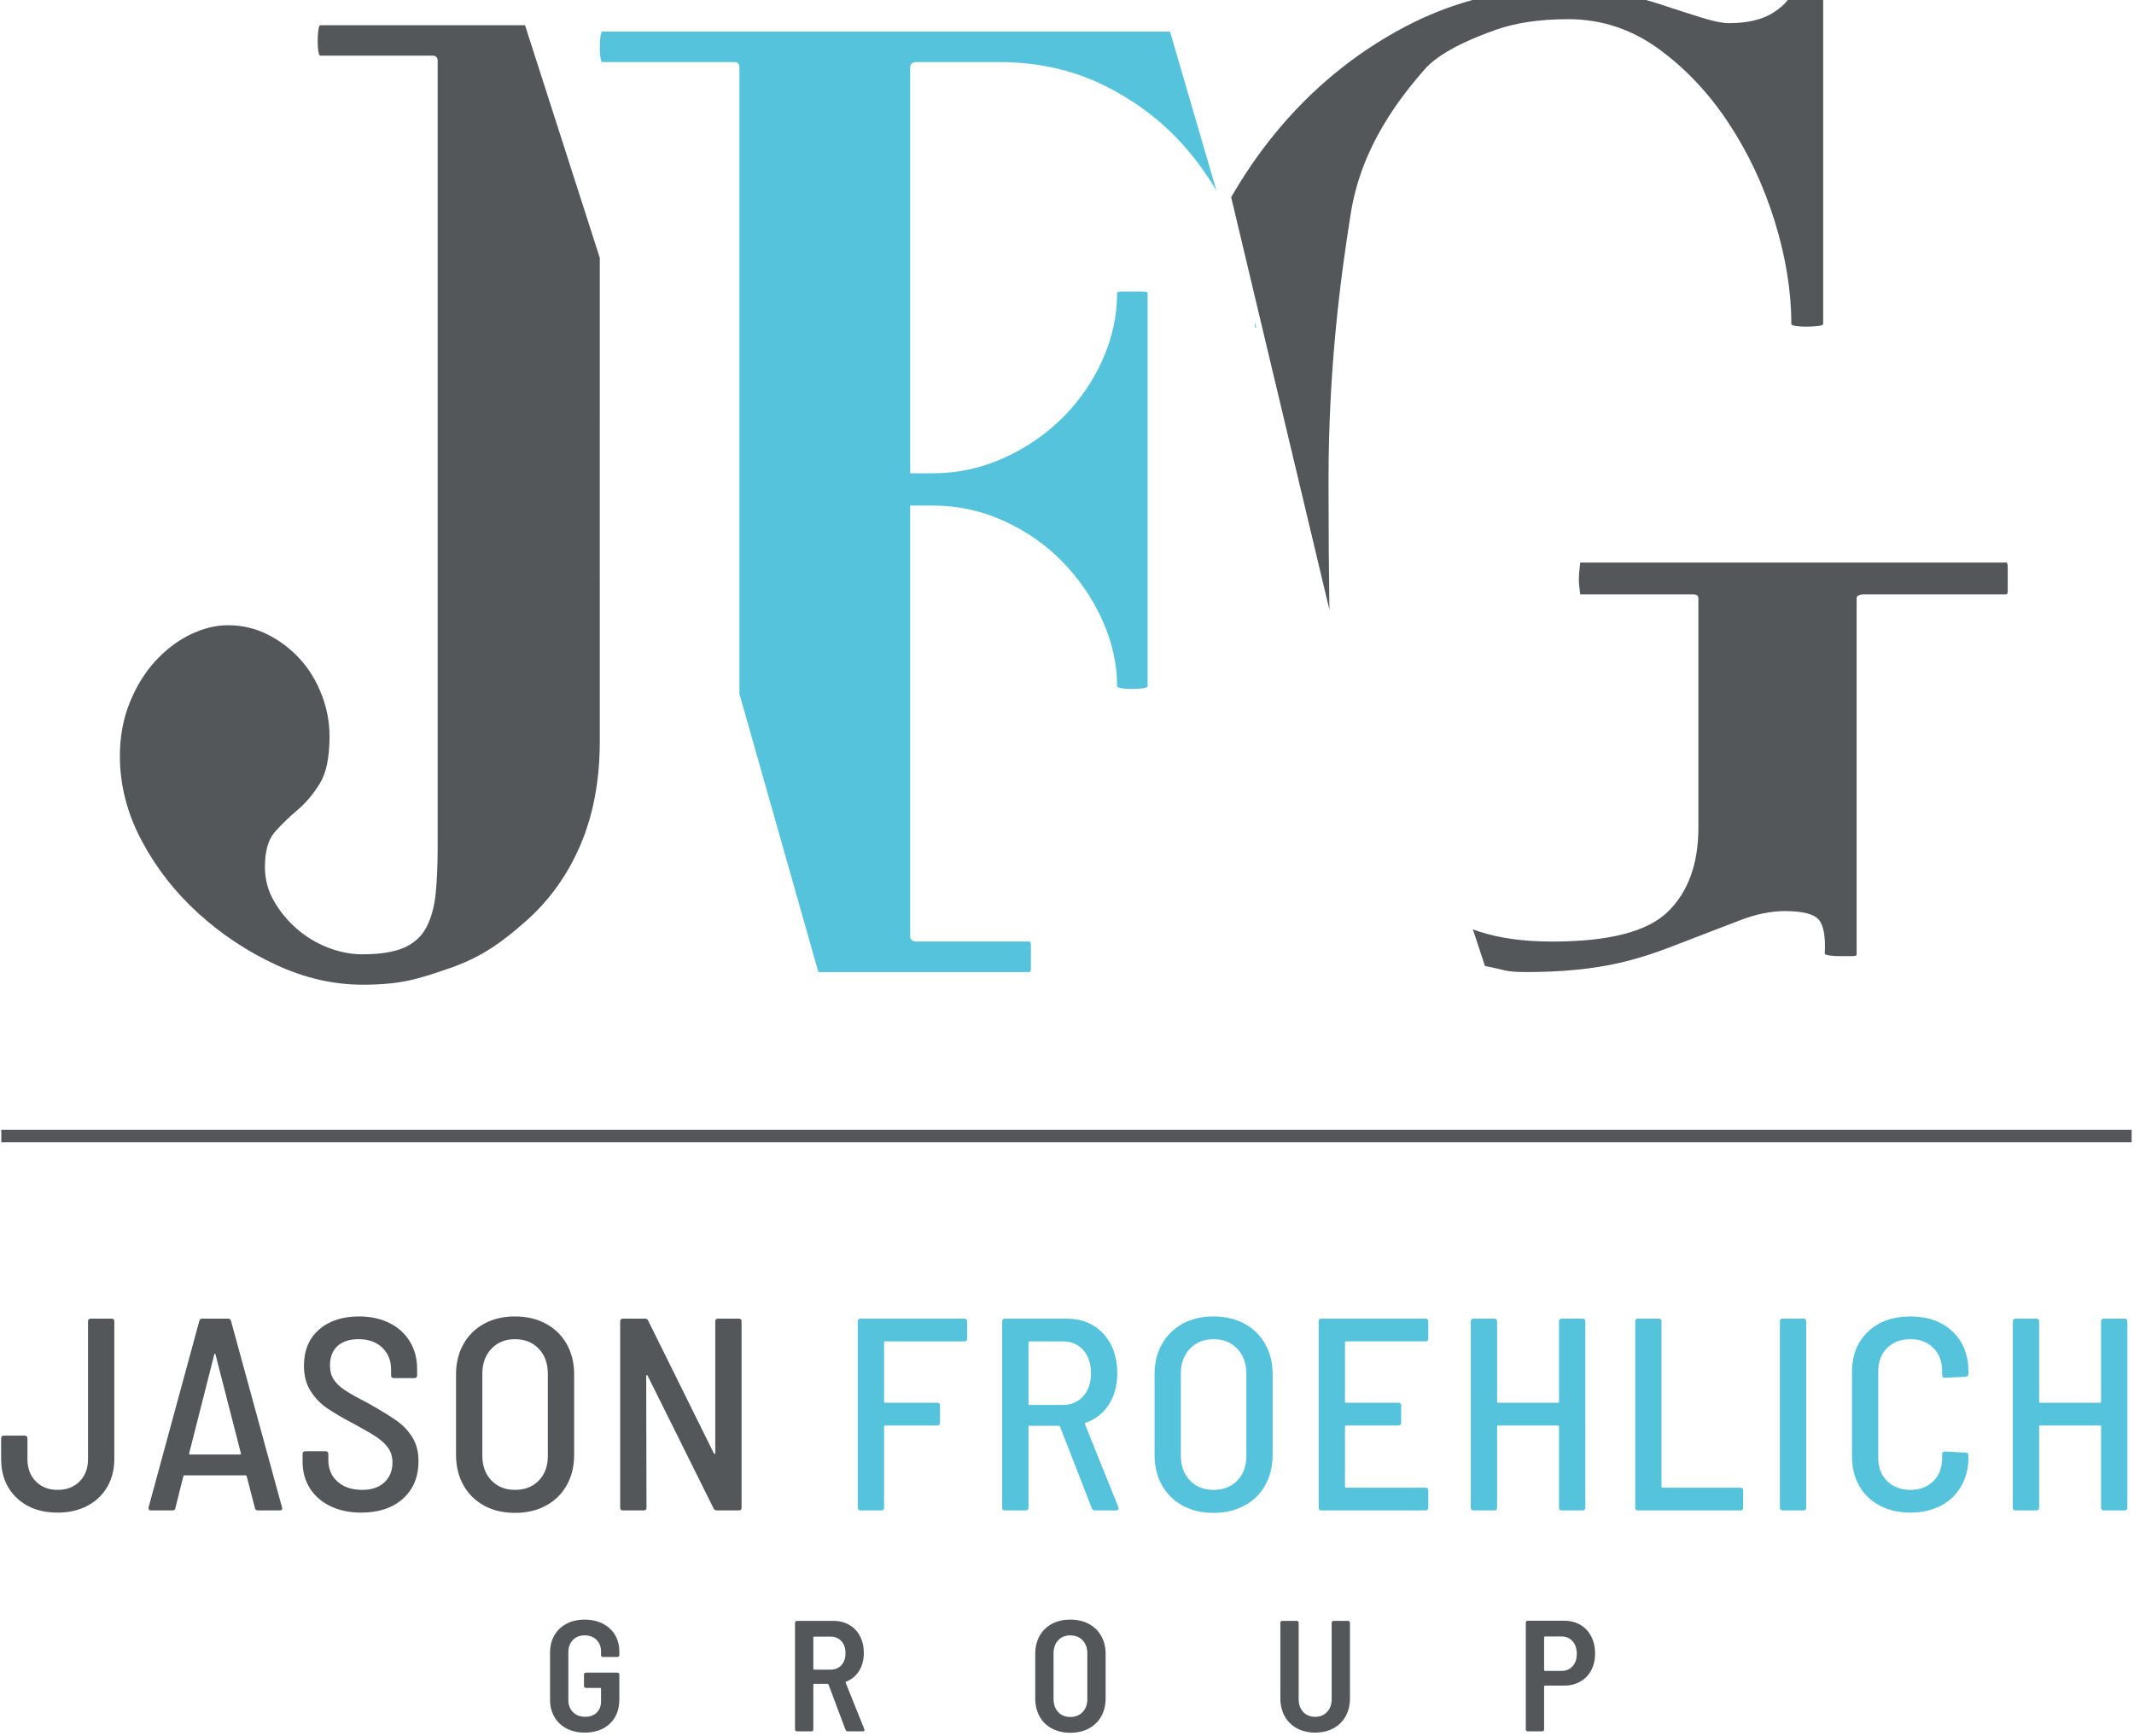 <?xml version="1.0" encoding="utf-8"?>
<!-- Generator: Adobe Illustrator 24.1.0, SVG Export Plug-In . SVG Version: 6.00 Build 0)  -->
<svg version="1.1" id="JFG_2_" xmlns="http://www.w3.org/2000/svg" xmlns:xlink="http://www.w3.org/1999/xlink" x="0px" y="0px"
	 viewBox="0 0 4000 3254" style="enable-background:new 0 0 4000 3254;" xml:space="preserve">
<style type="text/css">
	.st0{fill:#53575A;}
	.st1{fill:#55C3DC;}
</style>
<g id="JFG_3_">
	<g id="Shape_2">
		<g>
			<path class="st0" d="M984.13,47.3H600.4c-1.66,0-2.9,3.17-3.71,9.52c-0.85,6.35-1.24,13.43-1.24,21.33
				c0,6.35,0.39,12.31,1.24,17.85c0.81,5.54,2.05,8.28,3.71,8.28h210.08c6.57,0,9.89,3.33,9.89,9.91V1585.5
				c0,34.76-1.24,64.53-3.71,89.34c-2.47,24.81-8.27,45.91-17.3,63.25c-9.07,17.38-23.09,30.2-42.02,38.48
				c-18.96,8.28-44.91,12.39-77.86,12.39c-21.43,0-42.87-4.1-64.26-12.39c-21.43-8.24-40.78-19.82-58.08-34.68
				c-17.3-14.86-31.74-32.21-43.25-52.03c-11.55-19.82-17.3-41.27-17.3-64.41c0-29.73,6.18-51.6,18.54-65.65
				c12.36-14.01,26.34-27.64,42.02-40.88c15.64-13.2,29.66-29.73,42.02-49.55c12.36-19.82,18.54-49.55,18.54-89.19
				c0-26.4-4.94-52.41-14.83-78.04c-9.89-25.59-23.48-47.88-40.78-66.89c-17.3-18.97-37.5-34.26-60.55-45.83
				c-23.09-11.54-47.81-17.34-74.15-17.34c-23.09,0-46.57,5.81-70.44,17.34c-23.9,11.57-45.72,28.1-65.5,49.55
				c-19.77,21.48-35.84,47.5-48.2,78.04c-12.36,30.58-18.54,64.03-18.54,100.34c0,54.5,13.59,107.38,40.78,158.56
				c27.19,51.21,62.6,96.62,106.28,136.26c43.64,39.64,92.26,71.85,145.82,96.62c53.52,24.77,107.51,37.16,161.89,37.16
				c72.49,0,103.49-10.34,163.66-31.01c60.13-20.67,100.26-50.44,143.94-89.31c43.64-38.87,77.43-86.44,101.34-142.69
				c23.87-56.21,35.84-120.74,35.84-193.51V483.47L984.13,47.3z"/>
		</g>
	</g>
	<g id="Shape_3">
		<g>
			<path class="st1" d="M1129.24,59.17c-1.67,0-2.91,3.19-3.73,9.56c-0.85,6.37-1.24,13.48-1.24,21.41c0,6.37,0.39,12.36,1.24,17.91
				c0.82,5.56,2.06,8.32,3.73,8.32h246.85c6.6,0,9.95,3.34,9.95,9.99v1174.48l147.89,521.4h395.9c1.63,0,2.49-2.49,2.49-7.46v-40.25
				c0-6.29-0.85-9.48-2.49-9.48h-211.34c-8.31,0-12.43-3.3-12.43-9.99V947.73h42.27c46.39,0,90.75,9.56,133.02,28.67
				c42.27,19.12,79.13,44.84,110.64,77.24c31.47,32.41,56.33,68.93,74.59,109.65c18.22,40.72,27.35,81.83,27.35,123.33
				c0,1.67,2.87,2.91,8.7,3.73c5.79,0.85,12,1.24,18.65,1.24c8.27,0,15.31-0.39,21.13-1.24c5.79-0.82,8.7-2.06,8.7-3.73V549.05
				c0-1.63-3.34-2.49-9.95-2.49h-39.78c-4.97,0-7.46,0.85-7.46,2.49c0,43.13-9.13,84.97-27.35,125.58
				c-18.26,40.64-43.12,76.7-74.59,108.17c-31.51,31.51-68.37,56.8-110.64,75.84c-42.27,19.08-86.63,28.6-133.02,28.6h-42.27V126.35
				c0-6.64,4.12-9.99,12.43-9.99h154.15c72.92,0,139.23,14.92,198.9,44.76c59.67,29.84,110.21,68.81,151.67,116.87
				c21.63,25.12,40.6,51.74,57.05,79.78l-87.12-298.61H1129.24z M2352.28,604.63c0.06,3.02,0.22,6.05,0.22,9.07
				c0.89,0.13,1.67,0.22,2.53,0.34L2352.28,604.63z"/>
		</g>
	</g>
	<g id="Shape_4">
		<g>
			<path class="st0" d="M2939.59,35.96c61.36,0,117.35,18.24,167.98,54.66c50.59,36.45,94.56,82.84,131.89,139.13
				c37.33,56.33,66.34,118.01,87.1,185.09c20.73,67.08,31.11,131.29,31.11,192.54c0,1.67,2.88,2.91,8.71,3.73
				c5.79,0.85,12.01,1.24,18.66,1.24c8.28,0,15.75-0.39,22.4-1.24c6.61-0.81,9.95-2.06,9.95-3.73V0h-66.54
				c-5.59,7.85-14.5,15.69-26.78,23.54c-20.76,13.28-48.53,19.87-83.37,19.87c-11.63,0-28.23-3.3-49.77-9.94
				c-21.58-6.6-46.04-14.48-73.41-23.6c-10.45-3.47-21.15-6.76-32.08-9.87h-325.47c-44.24,12.22-86.81,29.17-127.72,50.86
				c-93.75,49.69-175.05,116.77-243.88,201.24c-29.83,36.59-56.6,75.91-80.67,117.63l184.16,773.31
				c-1.09-71.92-1.64-152.66-1.64-242.51c0-208.69,21.8-375.53,41.71-500.61c19.91-125.03,91.11-216.53,142.55-274.53
				c33.17-33.11,92.13-56.29,129.46-69.56C2841.29,42.6,2886.48,35.96,2939.59,35.96z M3760.81,1054.56h-798.82
				c-1.67,13.28-2.49,24.03-2.49,32.3c0,6.64,0.82,15.76,2.49,27.33h211.53c6.61,0,9.95,2.48,9.95,7.45v429.8
				c0,67.93-19.09,120.49-57.24,157.76c-38.19,37.27-110.35,55.9-216.51,55.9c-53.11,0-98.73-6.21-136.87-18.63
				c-4.12-1.34-8.17-2.89-12.2-4.51l22.76,68.96c40.48,7.5,35.16,11.32,78.91,11.32c66.34,0,124.43-5.82,174.2-17.39
				c49.77-11.61,82.29-24.84,121.29-39.75c38.96-14.91,73.41-28.14,103.28-39.75c29.86-11.57,58.05-17.39,84.61-17.39
				c33.17,0,54.32,5.4,63.46,16.15c9.1,10.79,12.83,31.91,11.2,63.35c0,1.63,2.88,2.87,8.71,3.73c5.79,0.81,12.01,1.24,18.66,1.24
				h22.4c6.61,0,9.95-0.85,9.95-2.48v-668.3c0-4.97,4.98-7.45,14.93-7.45h265.8c1.63,0,2.49-2.48,2.49-7.45v-42.23
				C3763.3,1057.9,3762.45,1054.56,3760.81,1054.56z"/>
		</g>
	</g>
</g>
<g id="text_1_">
	<g id="Group_1_1_">
		<g id="GROUP_copy">
			<g>
				<path class="st0" d="M1129.83,3043.76c-9.87-5.03-21.2-7.54-34.02-7.54c-12.82,0-24.11,2.57-33.88,7.69
					c-9.76,5.13-17.36,12.38-22.78,21.74c-5.43,9.37-8.14,20.17-8.14,32.39v88.15c0,12.23,2.71,23.03,8.14,32.39
					c5.42,9.37,13.02,16.62,22.78,21.74c9.76,5.13,21.05,7.69,33.88,7.69c19.72,0,35.5-5.57,47.34-16.71
					c11.83-11.14,17.75-26.48,17.75-46v-46.15c0-0.98-0.35-1.82-1.04-2.51c-0.69-0.69-1.53-1.04-2.51-1.04h-59.17
					c-0.99,0-1.83,0.35-2.51,1.04c-0.69,0.69-1.04,1.53-1.04,2.51v21.59c0,0.99,0.34,1.83,1.04,2.51c0.69,0.69,1.53,1.04,2.51,1.04
					h26.92c0.98,0,1.48,0.49,1.48,1.48v23.37c0,9.07-2.71,16.22-8.14,21.45c-5.43,5.23-12.68,7.84-21.75,7.84
					c-9.27,0-16.82-2.91-22.63-8.73c-5.82-5.81-8.73-13.46-8.73-22.93v-89.34c0-9.47,2.81-17.11,8.43-22.93
					c5.62-5.81,12.97-8.73,22.04-8.73c9.27,0,16.72,2.81,22.34,8.43c5.62,5.62,8.43,12.87,8.43,21.74v6.8
					c0,0.99,0.34,1.83,1.04,2.51c0.69,0.69,1.53,1.04,2.51,1.04h27.22c0.98,0,1.82-0.34,2.51-1.04c0.69-0.69,1.04-1.53,1.04-2.51
					v-6.8c0-11.63-2.71-21.99-8.14-31.06C1147.33,3055.84,1139.69,3048.79,1129.83,3043.76z M1585.15,3154.54
					c-0.4-0.98-0.1-1.67,0.89-2.07c10.25-3.94,18.34-10.65,24.26-20.12s8.88-20.61,8.88-33.43c0-11.83-2.37-22.33-7.1-31.5
					c-4.73-9.17-11.44-16.27-20.12-21.3c-8.68-5.03-18.64-7.54-29.88-7.54h-68.34c-0.99,0-1.83,0.35-2.51,1.04
					c-0.69,0.69-1.04,1.53-1.04,2.51v199.97c0,0.99,0.34,1.83,1.04,2.51c0.69,0.69,1.53,1.04,2.51,1.04h27.22
					c0.98,0,1.82-0.34,2.51-1.04c0.69-0.69,1.04-1.53,1.04-2.51v-84.01c0-0.98,0.49-1.48,1.48-1.48h25.44c0.59,0,1.08,0.4,1.48,1.18
					l31.95,84.9c0.59,1.97,1.97,2.96,4.14,2.96h28.4c1.97,0,2.96-0.79,2.96-2.37c0-0.79-0.1-1.38-0.3-1.77L1585.15,3154.54z
					 M1577.16,3121.56c-5.13,5.62-11.83,8.43-20.12,8.43h-31.07c-0.99,0-1.48-0.49-1.48-1.48v-58.87c0-0.98,0.49-1.48,1.48-1.48
					h31.07c8.28,0,14.99,2.81,20.12,8.43c5.13,5.62,7.69,13.16,7.69,22.63C1584.85,3108.5,1582.29,3115.94,1577.16,3121.56z
					 M2040.91,3044.2c-9.96-5.32-21.55-7.99-34.76-7.99c-13.02,0-24.51,2.66-34.47,7.99c-9.96,5.32-17.65,12.87-23.08,22.63
					c-5.43,9.76-8.14,20.96-8.14,33.58v83.42c0,12.82,2.71,24.11,8.14,33.87c5.42,9.76,13.11,17.31,23.08,22.63
					c9.96,5.32,21.45,7.99,34.47,7.99c13.21,0,24.8-2.66,34.76-7.99c9.96-5.32,17.7-12.87,23.22-22.63
					c5.52-9.76,8.28-21.05,8.28-33.87v-83.42c0-12.62-2.76-23.81-8.28-33.58C2058.61,3057.07,2050.87,3049.53,2040.91,3044.2z
					 M2038.1,3185.31c0,9.86-2.91,17.9-8.73,24.11c-5.82,6.21-13.56,9.32-23.22,9.32c-9.47,0-17.06-3.11-22.78-9.32
					c-5.72-6.21-8.58-14.25-8.58-24.11v-85.79c0-10.06,2.86-18.19,8.58-24.4c5.72-6.21,13.31-9.32,22.78-9.32
					c9.66,0,17.4,3.11,23.22,9.32c5.82,6.21,8.73,14.35,8.73,24.4V3185.31z M2526.86,3038.58h-27.22c-0.99,0-1.83,0.35-2.51,1.04
					c-0.69,0.69-1.04,1.53-1.04,2.51v143.18c0,9.86-2.86,17.85-8.58,23.96c-5.72,6.12-13.22,9.17-22.49,9.17
					c-9.27,0-16.72-3.06-22.34-9.17c-5.62-6.11-8.43-14.1-8.43-23.96v-143.18c0-0.98-0.35-1.82-1.04-2.51
					c-0.69-0.69-1.53-1.04-2.51-1.04h-27.22c-0.99,0-1.83,0.35-2.51,1.04c-0.69,0.69-1.04,1.53-1.04,2.51v141.4
					c0,12.82,2.71,24.11,8.14,33.87c5.42,9.76,13.06,17.31,22.93,22.63c9.86,5.32,21.2,7.99,34.02,7.99
					c13.02,0,24.45-2.66,34.32-7.99c9.86-5.32,17.5-12.87,22.93-22.63c5.42-9.76,8.14-21.05,8.14-33.87v-141.4
					c0-0.98-0.35-1.82-1.04-2.51C2528.68,3038.93,2527.84,3038.58,2526.86,3038.58z M2982.62,3067.72
					c-4.84-9.36-11.64-16.61-20.41-21.74c-8.78-5.13-18.89-7.69-30.33-7.69h-68.34c-0.99,0-1.83,0.35-2.51,1.04
					c-0.69,0.69-1.04,1.53-1.04,2.51v200.27c0,0.99,0.34,1.83,1.04,2.51c0.69,0.69,1.53,1.04,2.51,1.04h27.22
					c0.98,0,1.82-0.34,2.51-1.04c0.69-0.69,1.04-1.53,1.04-2.51v-80.76c0-0.98,0.49-1.48,1.48-1.48h36.39
					c11.24,0,21.25-2.51,30.03-7.54c8.77-5.03,15.58-12.08,20.41-21.15c4.83-9.07,7.25-19.52,7.25-31.36
					C2989.87,3087.79,2987.45,3077.09,2982.62,3067.72z M2947.71,3123.63c-5.23,5.82-12.18,8.73-20.86,8.73h-31.07
					c-0.99,0-1.48-0.49-1.48-1.48v-61.53c0-0.98,0.49-1.48,1.48-1.48h31.07c8.68,0,15.63,2.96,20.86,8.87
					c5.22,5.92,7.84,13.81,7.84,23.67C2955.55,3110.07,2952.94,3117.82,2947.71,3123.63z"/>
			</g>
		</g>
		<g id="JASON_FROEHLICH_copy">
			<g>
				<path class="st0" d="M209.14,2472H170.1c-3.43,0-5.14,1.72-5.14,5.14v258.34c0,17.13-5.22,30.99-15.67,41.6
					c-10.45,10.62-24.23,15.92-41.35,15.92c-16.78,0-30.39-5.3-40.84-15.92c-10.45-10.61-15.67-24.48-15.67-41.6v-39.03
					c0-3.42-1.72-5.14-5.14-5.14H7.27c-3.43,0-5.14,1.72-5.14,5.14v38.52c0,30.13,9.67,54.44,29.02,72.93
					c19.34,18.49,44.95,27.73,76.79,27.73c20.88,0,39.38-4.19,55.48-12.58c16.09-8.39,28.59-20.2,37.5-35.44
					c8.9-15.23,13.35-32.78,13.35-52.64v-257.82C214.28,2473.71,212.56,2472,209.14,2472z M433.09,2476.62
					c-0.69-3.08-2.57-4.62-5.65-4.62h-48.28c-3.08,0-4.97,1.54-5.65,4.62l-95.03,349.24c-0.34,1.72-0.09,3.08,0.77,4.11
					c0.85,1.03,2.14,1.54,3.85,1.54h40.07c3.42,0,5.31-1.54,5.65-4.62l14.9-59.58c0-1.03,0.85-1.54,2.57-1.54H459.8
					c1.36,0,2.22,0.51,2.57,1.54l15.41,59.58c0.68,3.08,2.57,4.62,5.65,4.62h40.58c3.42,0,5.14-1.36,5.14-4.11l-0.51-1.54
					L433.09,2476.62z M451.33,2725.97c-0.51,0.51-1.12,0.77-1.8,0.77h-92.97c-0.69,0-1.28-0.26-1.8-0.77
					c-0.51-0.51-0.6-0.94-0.26-1.28l47.26-185.92c0.34-0.68,0.68-1.03,1.03-1.03c0.34,0,0.68,0.34,1.03,1.03l47.77,185.92
					C451.92,2725.03,451.84,2725.45,451.33,2725.97z M743.08,2663.05c-12.16-8.55-30.05-19.52-53.68-32.87
					c-18.84-9.58-33.05-17.54-42.63-23.88c-9.59-6.33-16.69-13.1-21.32-20.29c-4.62-7.19-6.93-15.92-6.93-26.19
					c0-15.74,4.7-27.9,14.13-36.47c9.41-8.55,22.51-12.84,39.3-12.84c18.83,0,33.72,5.31,44.69,15.92
					c10.96,10.62,16.44,24.32,16.44,41.09v10.79c0,3.43,1.71,5.14,5.14,5.14h38.52c3.42,0,5.14-1.71,5.14-5.14v-11.81
					c0-19.52-4.54-36.72-13.61-51.62c-9.08-14.89-21.83-26.45-38.27-34.67c-16.44-8.22-35.44-12.33-57.02-12.33
					c-31.16,0-56.17,8.22-74.99,24.65c-18.84,16.44-28.25,39.03-28.25,67.79c0,18.49,4.11,34.24,12.33,47.25
					c8.22,13.02,18.57,23.8,31.08,32.36c12.5,8.56,29.19,18.32,50.08,29.27c18.49,9.93,32.62,18.15,42.38,24.65
					c9.76,6.51,17.21,13.53,22.34,21.06c5.14,7.54,7.7,16.44,7.7,26.71c0,15.41-5.06,27.82-15.15,37.24
					c-10.1,9.42-23.89,14.12-41.35,14.12c-19.52,0-35.02-5.14-46.49-15.41c-11.48-10.27-17.21-23.79-17.21-40.57v-11.3
					c0-3.42-1.72-5.14-5.14-5.14h-38.01c-3.43,0-5.14,1.72-5.14,5.14v13.87c0,19.18,4.53,35.95,13.61,50.33
					c9.07,14.38,21.91,25.6,38.52,33.64c16.61,8.04,35.87,12.07,57.79,12.07c32.87,0,58.98-8.73,78.33-26.19
					c19.34-17.46,29.02-40.91,29.02-70.36c0-17.46-3.85-32.36-11.56-44.68S755.23,2671.61,743.08,2663.05z M1023.28,2481.5
					c-16.78-9.07-36.13-13.61-58.04-13.61c-21.92,0-41.18,4.54-57.79,13.61c-16.61,9.08-29.54,21.83-38.78,38.26
					s-13.87,35.27-13.87,56.49v151c0,21.57,4.62,40.57,13.87,57.01s22.17,29.19,38.78,38.26c16.61,9.07,35.87,13.61,57.79,13.61
					c21.91,0,41.26-4.54,58.04-13.61c16.77-9.07,29.79-21.83,39.04-38.26s13.87-35.44,13.87-57.01v-151
					c0-21.23-4.62-40.06-13.87-56.49S1040.05,2490.57,1023.28,2481.5z M1026.87,2729.31c0,19.18-5.65,34.59-16.95,46.22
					c-11.3,11.64-26.2,17.46-44.69,17.46c-18.15,0-32.87-5.91-44.17-17.72s-16.95-27.13-16.95-45.97v-154.08
					c0-19.17,5.65-34.75,16.95-46.74c11.3-11.98,26.02-17.98,44.17-17.98c18.49,0,33.39,5.99,44.69,17.98
					c11.3,11.99,16.95,27.57,16.95,46.74V2729.31z M1384.89,2472h-39.04c-3.43,0-5.14,1.72-5.14,5.14v247.04
					c0,1.03-0.26,1.54-0.77,1.54c-0.51,0-1.12-0.34-1.8-1.03l-123.28-249.09c-1.03-2.39-3.08-3.6-6.16-3.6h-41.09
					c-3.43,0-5.14,1.72-5.14,5.14v349.24c0,3.43,1.71,5.14,5.14,5.14h39.04c3.42,0,5.14-1.71,5.14-5.14l-0.51-247.04
					c0-1.03,0.26-1.54,0.77-1.54s1.11,0.34,1.8,1.03l123.79,249.09c1.03,2.4,3.08,3.59,6.16,3.59h41.09c3.42,0,5.14-1.71,5.14-5.14
					v-349.24C1390.03,2473.71,1388.31,2472,1384.89,2472z"/>
			</g>
		</g>
		<g id="Layer_5">
			<path class="st1" d="M1812.76,2509.49v-32.36c0-3.42-1.72-5.14-5.14-5.14h-194.68c-3.43,0-5.14,1.72-5.14,5.14v349.24
				c0,3.43,1.71,5.14,5.14,5.14h39.04c3.42,0,5.14-1.71,5.14-5.14v-152.02c0-1.36,0.68-2.05,2.05-2.05h97.6
				c3.42,0,5.14-1.71,5.14-5.14v-32.36c0-3.42-1.72-5.14-5.14-5.14h-97.6c-1.37,0-2.05-0.68-2.05-2.05v-110.94
				c0-1.36,0.68-2.05,2.05-2.05h148.45C1811.05,2514.62,1812.76,2512.91,1812.76,2509.49L1812.76,2509.49z"/>
			<path class="st1" d="M2052.13,2831.51h40.07c3.08,0,4.62-1.36,4.62-4.11l-0.51-2.05l-62.67-155.62c-0.34-1.36,0-2.22,1.03-2.57
				c18.49-6.16,33.04-17.46,43.66-33.9c10.61-16.44,15.92-36.12,15.92-59.06c0-30.47-8.73-55.12-26.2-73.96
				c-17.46-18.83-40.58-28.25-69.34-28.25h-115.06c-3.43,0-5.14,1.72-5.14,5.14v349.24c0,3.43,1.71,5.14,5.14,5.14h39.04
				c3.42,0,5.14-1.71,5.14-5.14v-151.51c0-1.36,0.68-2.05,2.05-2.05h54.96c1.03,0,1.71,0.51,2.05,1.54l59.58,153.05
				C2047.51,2830.15,2049.38,2831.51,2052.13,2831.51L2052.13,2831.51z M1929.88,2514.62h62.15c16.09,0,28.93,5.48,38.52,16.43
				c9.58,10.96,14.38,25.51,14.38,43.66c0,17.81-4.88,32.1-14.64,42.88c-9.76,10.79-22.52,16.18-38.27,16.18h-62.15
				c-1.37,0-2.05-0.68-2.05-2.05v-115.04C1927.82,2515.31,1928.5,2514.62,1929.88,2514.62L1929.88,2514.62z"/>
			<path class="st1" d="M2274.54,2836.13c21.91,0,41.26-4.54,58.04-13.61c16.77-9.07,29.79-21.83,39.04-38.26
				s13.87-35.44,13.87-57.01v-151c0-21.23-4.62-40.06-13.87-56.5s-22.26-29.19-39.04-38.26c-16.78-9.07-36.13-13.61-58.04-13.61
				c-21.92,0-41.18,4.54-57.79,13.61c-16.61,9.08-29.54,21.83-38.78,38.26s-13.87,35.27-13.87,56.5v151
				c0,21.57,4.62,40.57,13.87,57.01s22.17,29.19,38.78,38.26C2233.36,2831.59,2252.62,2836.13,2274.54,2836.13L2274.54,2836.13z
				 M2274.54,2792.99c-18.15,0-32.87-5.91-44.17-17.72s-16.95-27.13-16.95-45.97v-154.08c0-19.17,5.65-34.75,16.95-46.74
				c11.3-11.98,26.02-17.98,44.17-17.98c18.49,0,33.39,5.99,44.69,17.98c11.3,11.99,16.95,27.57,16.95,46.74v154.08
				c0,19.18-5.65,34.59-16.95,46.22C2307.93,2787.17,2293.03,2792.99,2274.54,2792.99L2274.54,2792.99z"/>
			<path class="st1" d="M2677.24,2509.49v-32.36c0-3.42-1.72-5.14-5.14-5.14h-195.19c-3.43,0-5.14,1.72-5.14,5.14v349.24
				c0,3.43,1.71,5.14,5.14,5.14h195.19c3.42,0,5.14-1.71,5.14-5.14v-32.36c0-3.42-1.72-5.14-5.14-5.14h-148.96
				c-1.37,0-2.05-0.68-2.05-2.05v-112.48c0-1.36,0.68-2.05,2.05-2.05h98.11c3.42,0,5.14-1.71,5.14-5.14v-32.36
				c0-3.42-1.72-5.14-5.14-5.14h-98.11c-1.37,0-2.05-0.68-2.05-2.05v-110.94c0-1.36,0.68-2.05,2.05-2.05h148.96
				C2675.53,2514.62,2677.24,2512.91,2677.24,2509.49L2677.24,2509.49z"/>
			<path class="st1" d="M2922.26,2477.13v150.48c0,1.37-0.69,2.05-2.05,2.05h-111.98c-1.37,0-2.05-0.68-2.05-2.05v-150.48
				c0-3.42-1.72-5.14-5.14-5.14H2762c-3.43,0-5.14,1.72-5.14,5.14v349.24c0,3.43,1.71,5.14,5.14,5.14h39.04
				c3.42,0,5.14-1.71,5.14-5.14v-152.02c0-1.36,0.68-2.05,2.05-2.05h111.98c1.36,0,2.05,0.69,2.05,2.05v152.02
				c0,3.43,1.71,5.14,5.14,5.14h39.04c3.42,0,5.14-1.71,5.14-5.14v-349.24c0-3.42-1.72-5.14-5.14-5.14h-39.04
				C2923.97,2472,2922.26,2473.71,2922.26,2477.13L2922.26,2477.13z"/>
			<path class="st1" d="M3070.19,2831.51h192.11c3.42,0,5.14-1.71,5.14-5.14v-32.36c0-3.42-1.72-5.14-5.14-5.14h-145.88
				c-1.37,0-2.05-0.68-2.05-2.05v-309.7c0-3.42-1.72-5.14-5.14-5.14h-39.04c-3.43,0-5.14,1.72-5.14,5.14v349.24
				C3065.06,2829.8,3066.77,2831.51,3070.19,2831.51L3070.19,2831.51z"/>
			<path class="st1" d="M3341.4,2831.51h39.04c3.42,0,5.14-1.71,5.14-5.14v-349.24c0-3.42-1.72-5.14-5.14-5.14h-39.04
				c-3.43,0-5.14,1.72-5.14,5.14v349.24C3336.26,2829.8,3337.97,2831.51,3341.4,2831.51L3341.4,2831.51z"/>
			<path class="st1" d="M3580.76,2835.62c21.57,0,40.58-4.28,57.02-12.84c16.44-8.55,29.19-20.71,38.27-36.46
				c9.07-15.74,13.61-33.9,13.61-54.44v-3.6c0-3.42-1.72-5.14-5.14-5.14l-39.04-2.05c-3.43,0-5.14,1.72-5.14,5.14v7.19
				c0,17.81-5.48,32.19-16.44,43.14c-10.96,10.96-25.35,16.43-43.15,16.43c-17.81,0-32.28-5.47-43.4-16.43
				c-11.13-10.95-16.69-25.33-16.69-43.14v-163.32c0-17.8,5.56-32.18,16.69-43.14c11.12-10.95,25.59-16.44,43.4-16.44
				c17.8,0,32.18,5.48,43.15,16.44c10.96,10.96,16.44,25.34,16.44,43.14v7.7c0,3.43,1.71,5.14,5.14,5.14l39.04-2.05
				c1.36,0,2.57-0.51,3.6-1.54c1.03-1.03,1.54-2.39,1.54-4.11v-4.11c0-31.15-9.94-56.15-29.79-74.98
				c-19.86-18.83-46.23-28.25-79.1-28.25s-59.33,9.5-79.36,28.5c-20.03,19-30.05,44.43-30.05,76.27v157.67
				c0,20.89,4.53,39.29,13.61,55.21c9.07,15.92,21.91,28.25,38.52,36.98C3540.09,2831.25,3559.19,2835.62,3580.76,2835.62
				L3580.76,2835.62z"/>
			<path class="st1" d="M3938.27,2477.13v150.48c0,1.37-0.69,2.05-2.05,2.05h-111.98c-1.37,0-2.05-0.68-2.05-2.05v-150.48
				c0-3.42-1.72-5.14-5.14-5.14h-39.04c-3.43,0-5.14,1.72-5.14,5.14v349.24c0,3.43,1.71,5.14,5.14,5.14h39.04
				c3.42,0,5.14-1.71,5.14-5.14v-152.02c0-1.36,0.68-2.05,2.05-2.05h111.98c1.36,0,2.05,0.69,2.05,2.05v152.02
				c0,3.43,1.71,5.14,5.14,5.14h39.04c3.42,0,5.14-1.71,5.14-5.14v-349.24c0-3.42-1.72-5.14-5.14-5.14h-39.04
				C3939.98,2472,3938.27,2473.71,3938.27,2477.13L3938.27,2477.13z"/>
		</g>
	</g>
	<g id="Shape_1">
		<g>
			<rect x="2.46" y="2118.01" class="st0" width="3993.08" height="23.25"/>
		</g>
	</g>
</g>
</svg>
